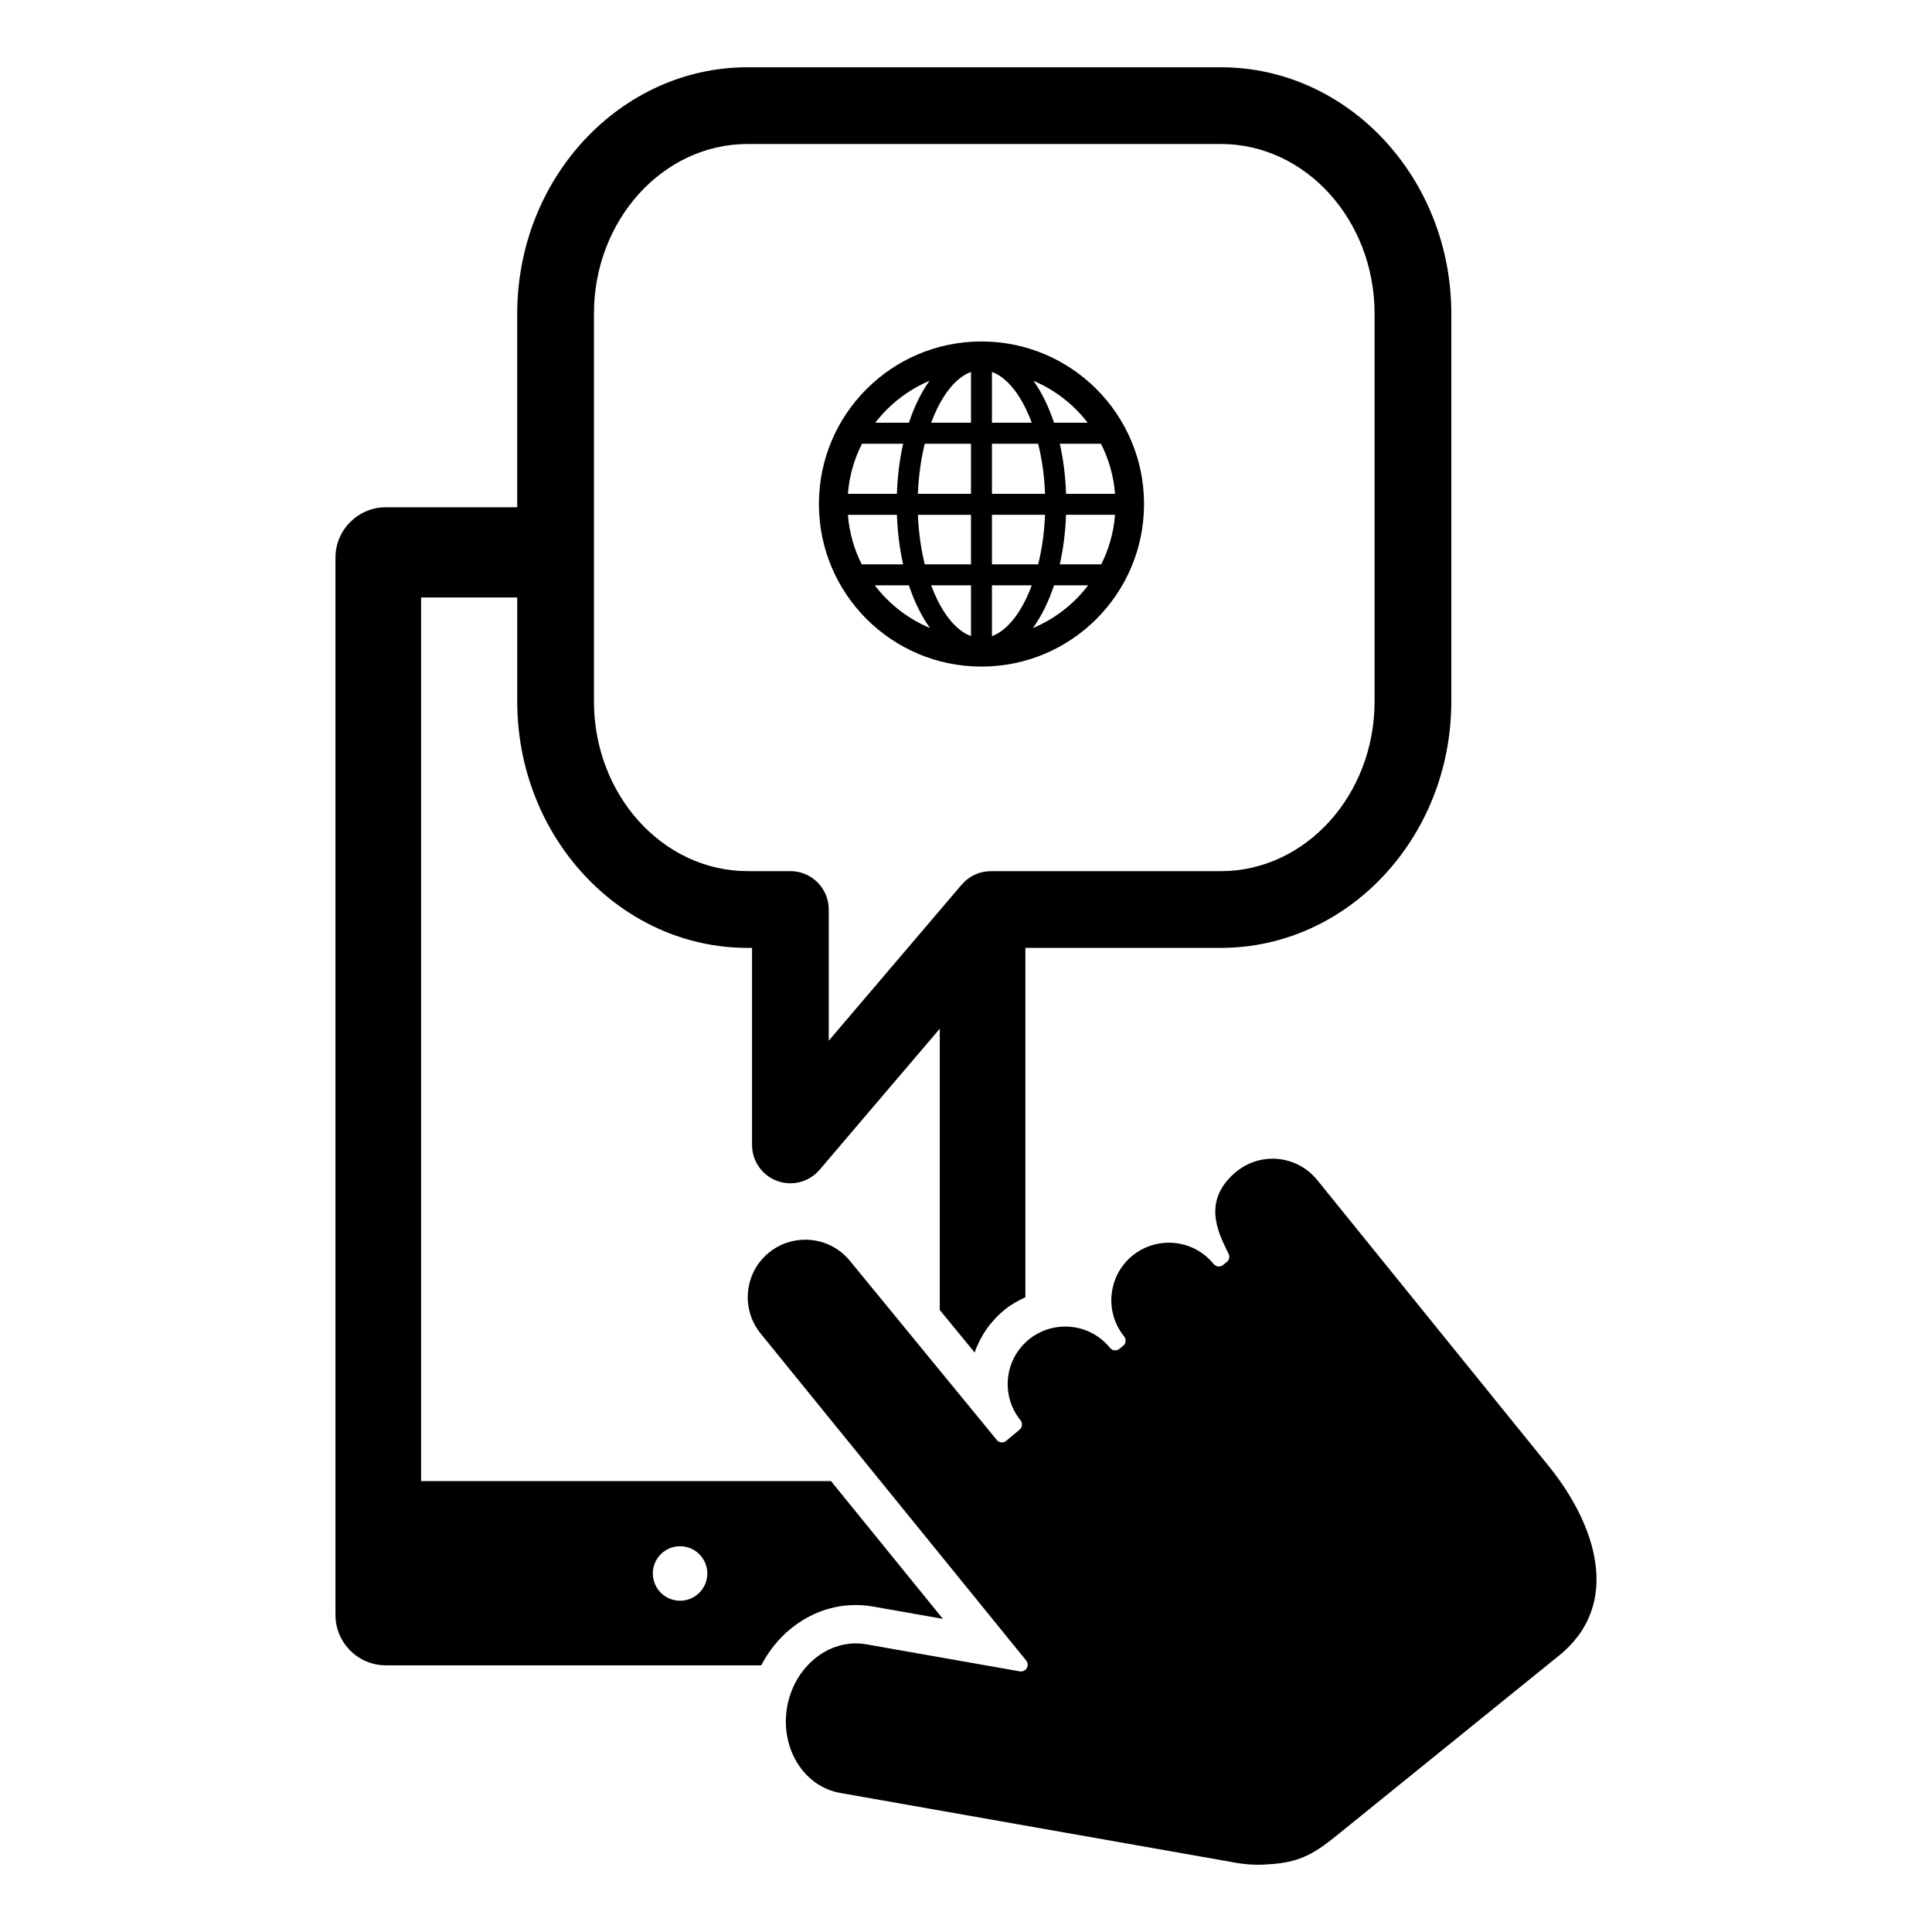 <?xml version="1.0" encoding="UTF-8"?>
<!-- Uploaded to: ICON Repo, www.svgrepo.com, Generator: ICON Repo Mixer Tools -->
<svg fill="#000000" width="800px" height="800px" version="1.1" viewBox="144 144 512 512" xmlns="http://www.w3.org/2000/svg">
 <g>
  <path d="m554.5 532.62-61.402-75.875c-3.012-3.731-7.414-5.68-11.867-5.68-3.356 0-6.731 1.109-9.562 3.402l-0.012 0.004c-9.082 7.555-5 15.844-2.305 21.328l0.238 0.48c0.363 0.734 0.172 1.633-0.465 2.152l-1.008 0.805c-0.32 0.258-0.715 0.398-1.133 0.398-0.059 0-0.113 0-0.168-0.008-0.465-0.055-0.887-0.285-1.191-0.648-3.008-3.723-7.426-5.652-11.879-5.652-3.371 0-6.762 1.105-9.582 3.391-6.535 5.289-7.555 14.91-2.258 21.457 0.609 0.758 0.492 1.875-0.258 2.484l-1 0.805c-0.336 0.266-0.723 0.398-1.113 0.398-0.512 0-1.027-0.223-1.371-0.652-3.012-3.727-7.426-5.66-11.883-5.66-3.363 0-6.766 1.105-9.582 3.391-6.539 5.293-7.555 14.914-2.246 21.461 0.602 0.746 0.496 1.852-0.242 2.465l-3.562 2.973c-0.008 0.008-0.008 0.012-0.02 0.027-0.32 0.25-0.711 0.391-1.117 0.391-0.059 0-0.105-0.004-0.16-0.008-0.473-0.047-0.906-0.277-1.203-0.648l-38.879-47.418c-3.008-3.723-7.426-5.652-11.875-5.652-3.371 0-6.766 1.105-9.582 3.391-6.543 5.293-7.551 14.91-2.254 21.457l70.398 86.688c0.469 0.574 0.52 1.383 0.152 2.019-0.324 0.551-0.918 0.867-1.535 0.867-0.102 0-0.211-0.008-0.305-0.027l-40.668-7.16c-0.938-0.172-1.883-0.25-2.824-0.25-3.805 0-7.547 1.363-10.758 3.965-3.871 3.133-6.5 7.695-7.422 12.875-1.91 10.859 4.387 21.082 14.047 22.789l102.69 18.117c3.25 0.652 5.566 0.914 7.922 0.914 1.48 0 2.981-0.098 4.75-0.258 7.867-0.723 11.832-3.93 17.316-8.367l57.855-46.82c16.863-13.652 9.668-34.84-2.68-50.109z"/>
  <path d="m370.78 569.35c1.543 0 3.094 0.141 4.586 0.402l18.512 3.262-29.652-36.508-108.63 0.004v-234.17h25.48v27.559c0 36.008 27.391 65.305 61.062 65.305h1.16v52.215c0 4.262 2.656 8.07 6.652 9.539 1.148 0.418 2.336 0.625 3.512 0.625 2.922 0 5.769-1.262 7.738-3.578l31.848-37.391v74.547l9.242 11.27c1.535-4.438 4.277-8.363 8.016-11.387 1.652-1.344 3.508-2.375 5.43-3.254v-92.594h51.805c33.68 0 61.07-29.301 61.07-65.305v-102.76c0-36.008-27.395-65.305-61.07-65.305l-125.41-0.004c-33.672 0-61.062 29.301-61.062 65.305v51.301h-34.816c-7.359 0-13.352 5.992-13.352 13.352v280.2c0 7.359 5.992 13.348 13.352 13.348h99.488c1.953-3.766 4.606-7.109 7.883-9.758 5.035-4.07 10.965-6.223 17.156-6.223zm-69.379-342.22c0-24.793 18.273-44.973 40.73-44.973h125.41c22.465 0 40.738 20.172 40.738 44.973v102.76c0 24.801-18.277 44.973-40.738 44.973h-60.945c-2.981 0-5.801 1.309-7.738 3.574l-5.809 6.816-29.422 34.543v-34.77c0-5.617-4.551-10.168-10.168-10.168h-11.324c-22.457 0-40.73-20.172-40.73-44.969v-102.76zm22.824 341.08c-3.988 0-7.219-3.238-7.219-7.227 0-3.984 3.234-7.215 7.219-7.215s7.219 3.231 7.219 7.215c0 3.992-3.234 7.227-7.219 7.227z"/>
  <path d="m404.1 234.49c-23.793 0-43.082 19.289-43.082 43.082 0 23.793 19.285 43.082 43.082 43.082 23.797 0 43.082-19.289 43.082-43.082 0-23.793-19.289-43.082-43.082-43.082zm-13.773 10.426c-2.176 3.047-4.027 6.805-5.453 11.117h-8.922c3.727-4.844 8.668-8.707 14.375-11.117zm-17.887 16.676h10.902c-0.926 4.109-1.496 8.578-1.652 13.281h-12.984c0.367-4.75 1.668-9.238 3.734-13.281zm-0.078 31.965c-2.016-4.004-3.289-8.438-3.66-13.125h12.988c0.168 4.644 0.734 9.062 1.648 13.125zm3.465 5.559h9.043c1.461 4.41 3.363 8.25 5.602 11.328-5.824-2.43-10.867-6.367-14.645-11.328zm25.496 13.461c-4.231-1.543-7.977-6.516-10.551-13.461h10.551zm0-19.02h-12.246c-0.996-4.023-1.633-8.461-1.82-13.125h14.066zm0-18.684h-14.07c0.18-4.723 0.82-9.215 1.824-13.281h12.246zm0-18.84h-10.551c2.57-6.945 6.324-11.922 10.551-13.461zm34.441 5.559c2.059 4.043 3.363 8.531 3.738 13.281h-12.98c-0.164-4.703-0.734-9.172-1.656-13.281zm-3.516-5.559h-8.918c-1.43-4.309-3.281-8.07-5.453-11.117 5.703 2.41 10.648 6.273 14.371 11.117zm-25.371-13.465c4.231 1.543 7.981 6.516 10.551 13.465l-10.551-0.004zm0 19.023h12.246c1.008 4.066 1.648 8.559 1.828 13.281h-14.074zm14.07 18.84c-0.184 4.664-0.828 9.105-1.82 13.125h-12.25v-13.125zm-14.07 32.148v-13.465h10.551c-2.566 6.945-6.324 11.922-10.551 13.465zm10.848-2.133c2.238-3.082 4.148-6.922 5.602-11.328h9.043c-3.773 4.953-8.812 8.895-14.645 11.328zm18.113-16.891h-10.977c0.91-4.062 1.484-8.48 1.648-13.125h12.984c-0.359 4.688-1.633 9.121-3.656 13.125z"/>
 </g>
</svg>